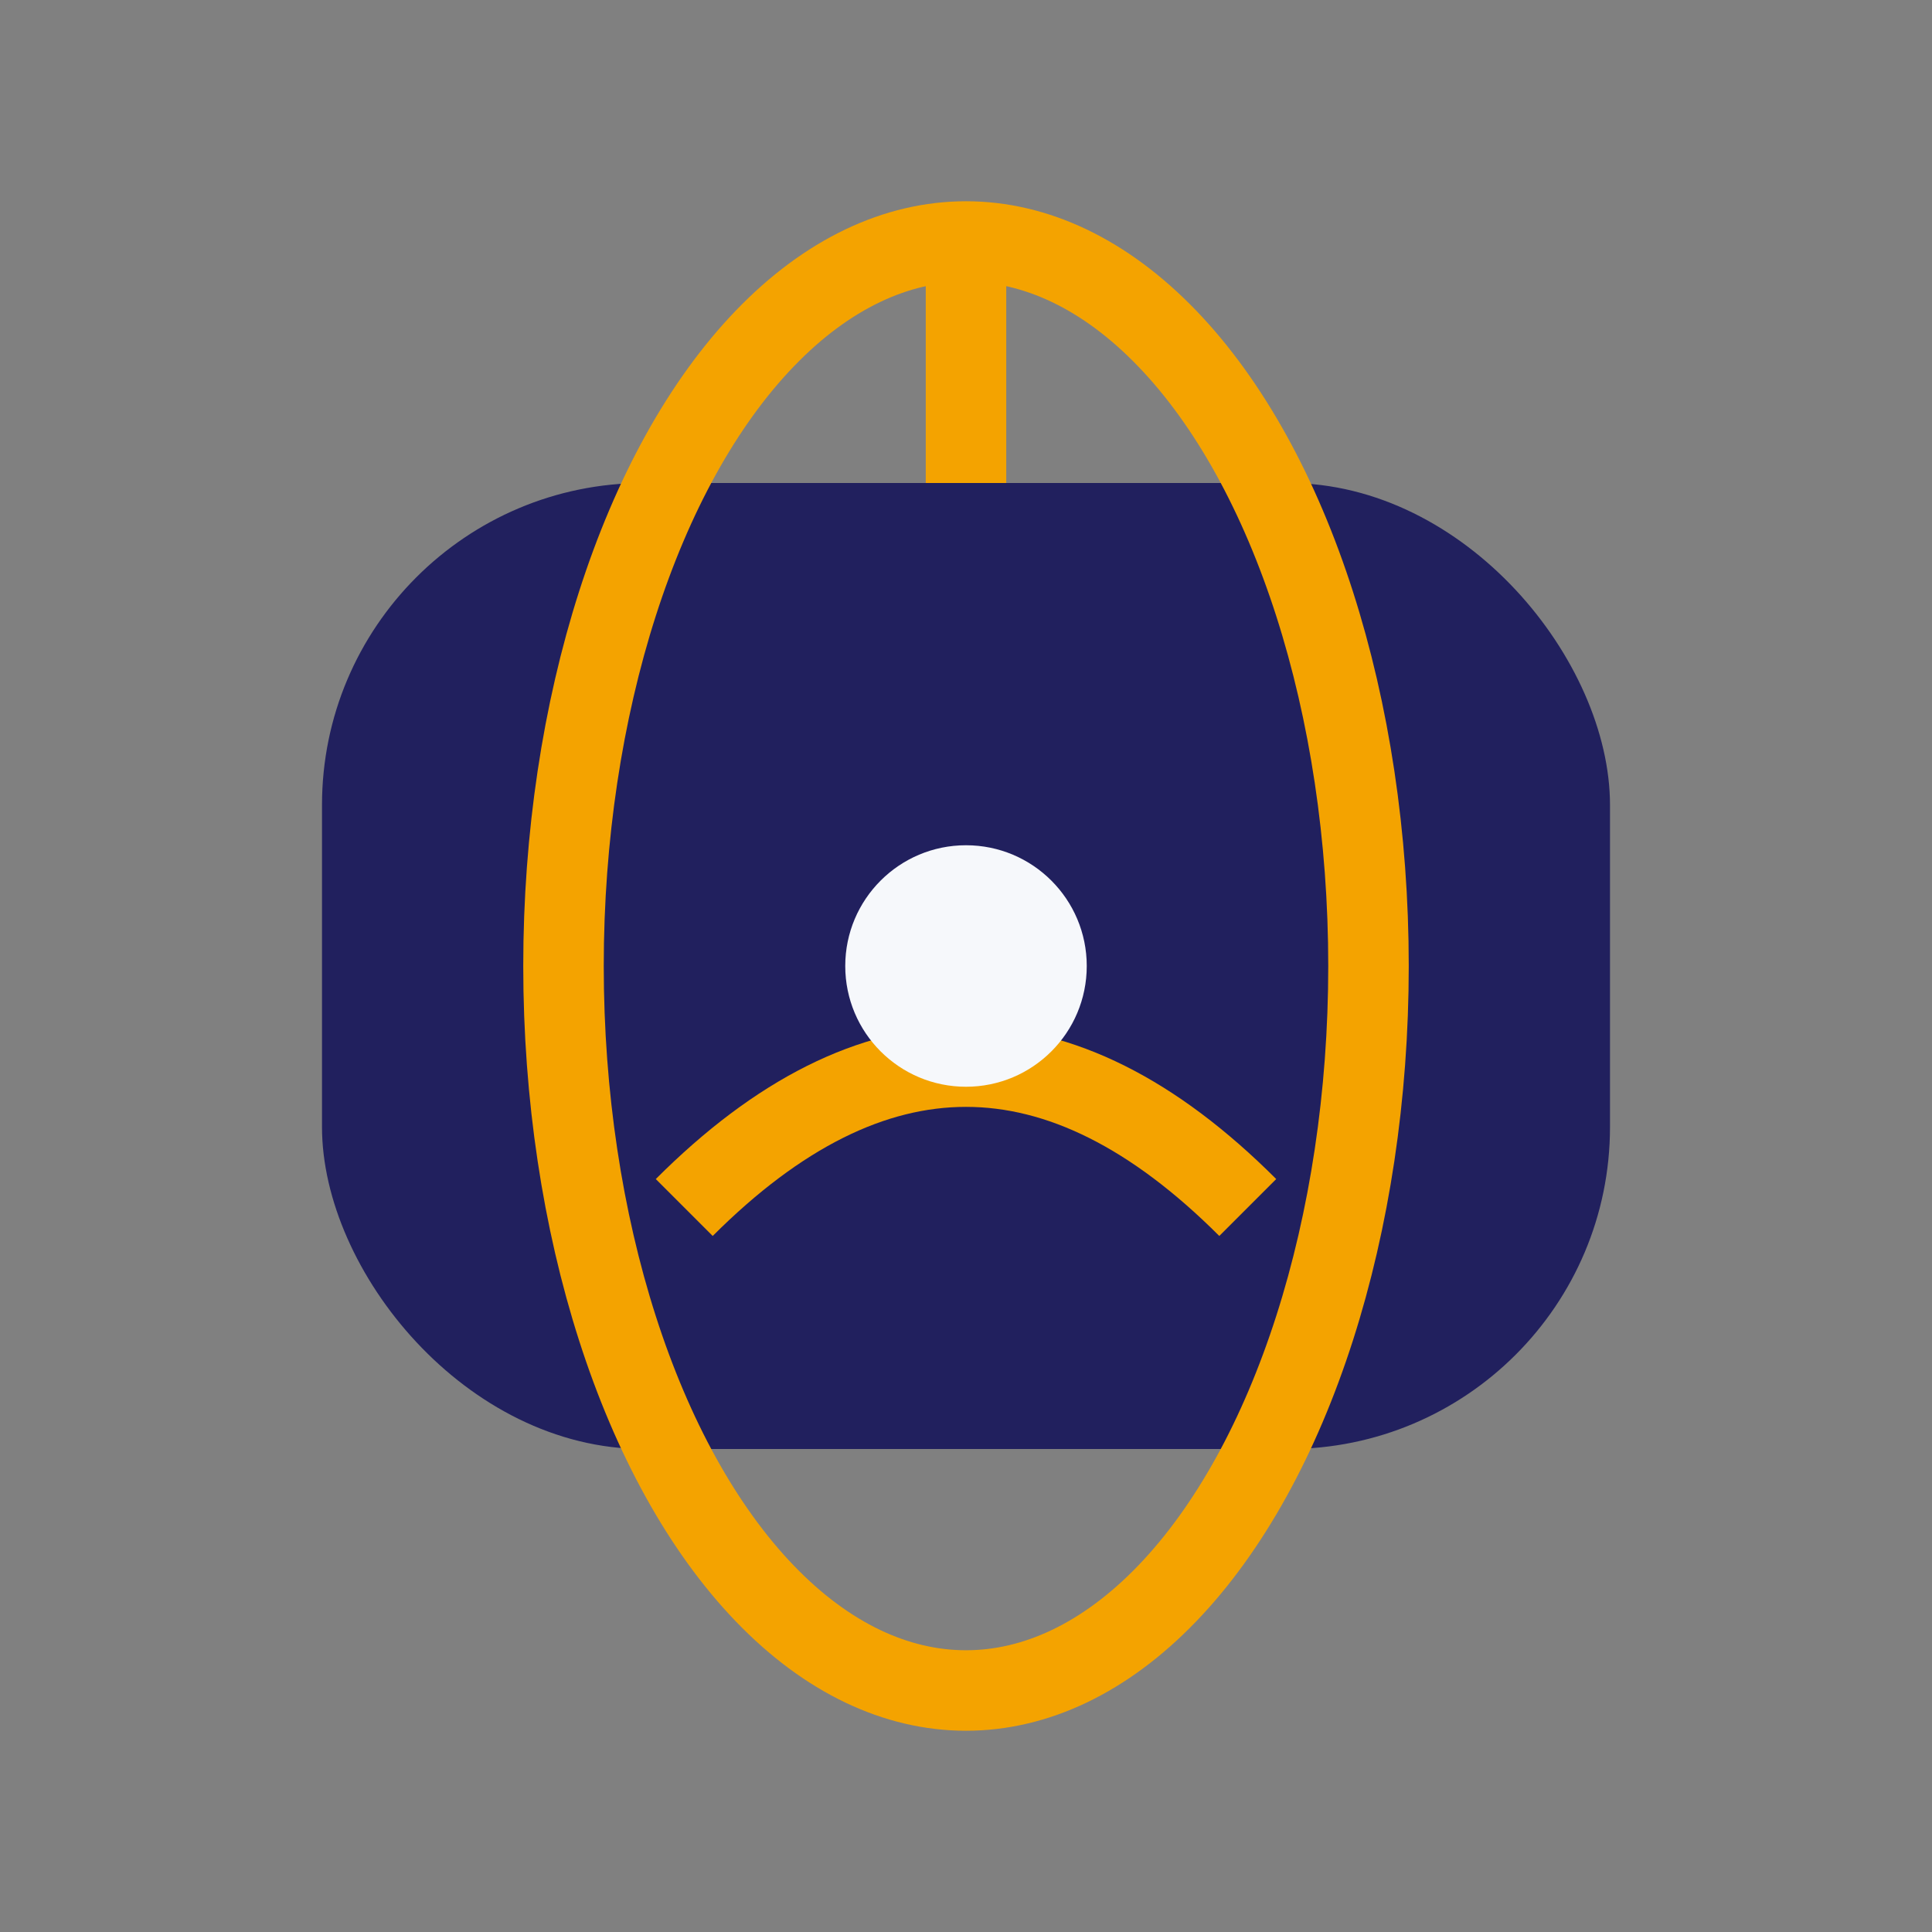 <?xml version="1.0" encoding="UTF-8"?>
<svg xmlns="http://www.w3.org/2000/svg" width="48" height="48" viewBox="0 0 48 48"><rect x="0" y="0" width="48" height="48" fill="#808080" stroke="none"/><rect x="8" y="12" width="32" height="24" rx="8" fill="#21205E"/><ellipse cx="24" cy="24" rx="10" ry="18" fill="none" stroke="#F4A300" stroke-width="2"/><path d="M17 30q7-7 14 0" fill="none" stroke="#F4A300" stroke-width="2"/><circle cx="24" cy="24" r="3" fill="#F6F8FB"/><path d="M24 6v6" stroke="#F4A300" stroke-width="2"/></svg>